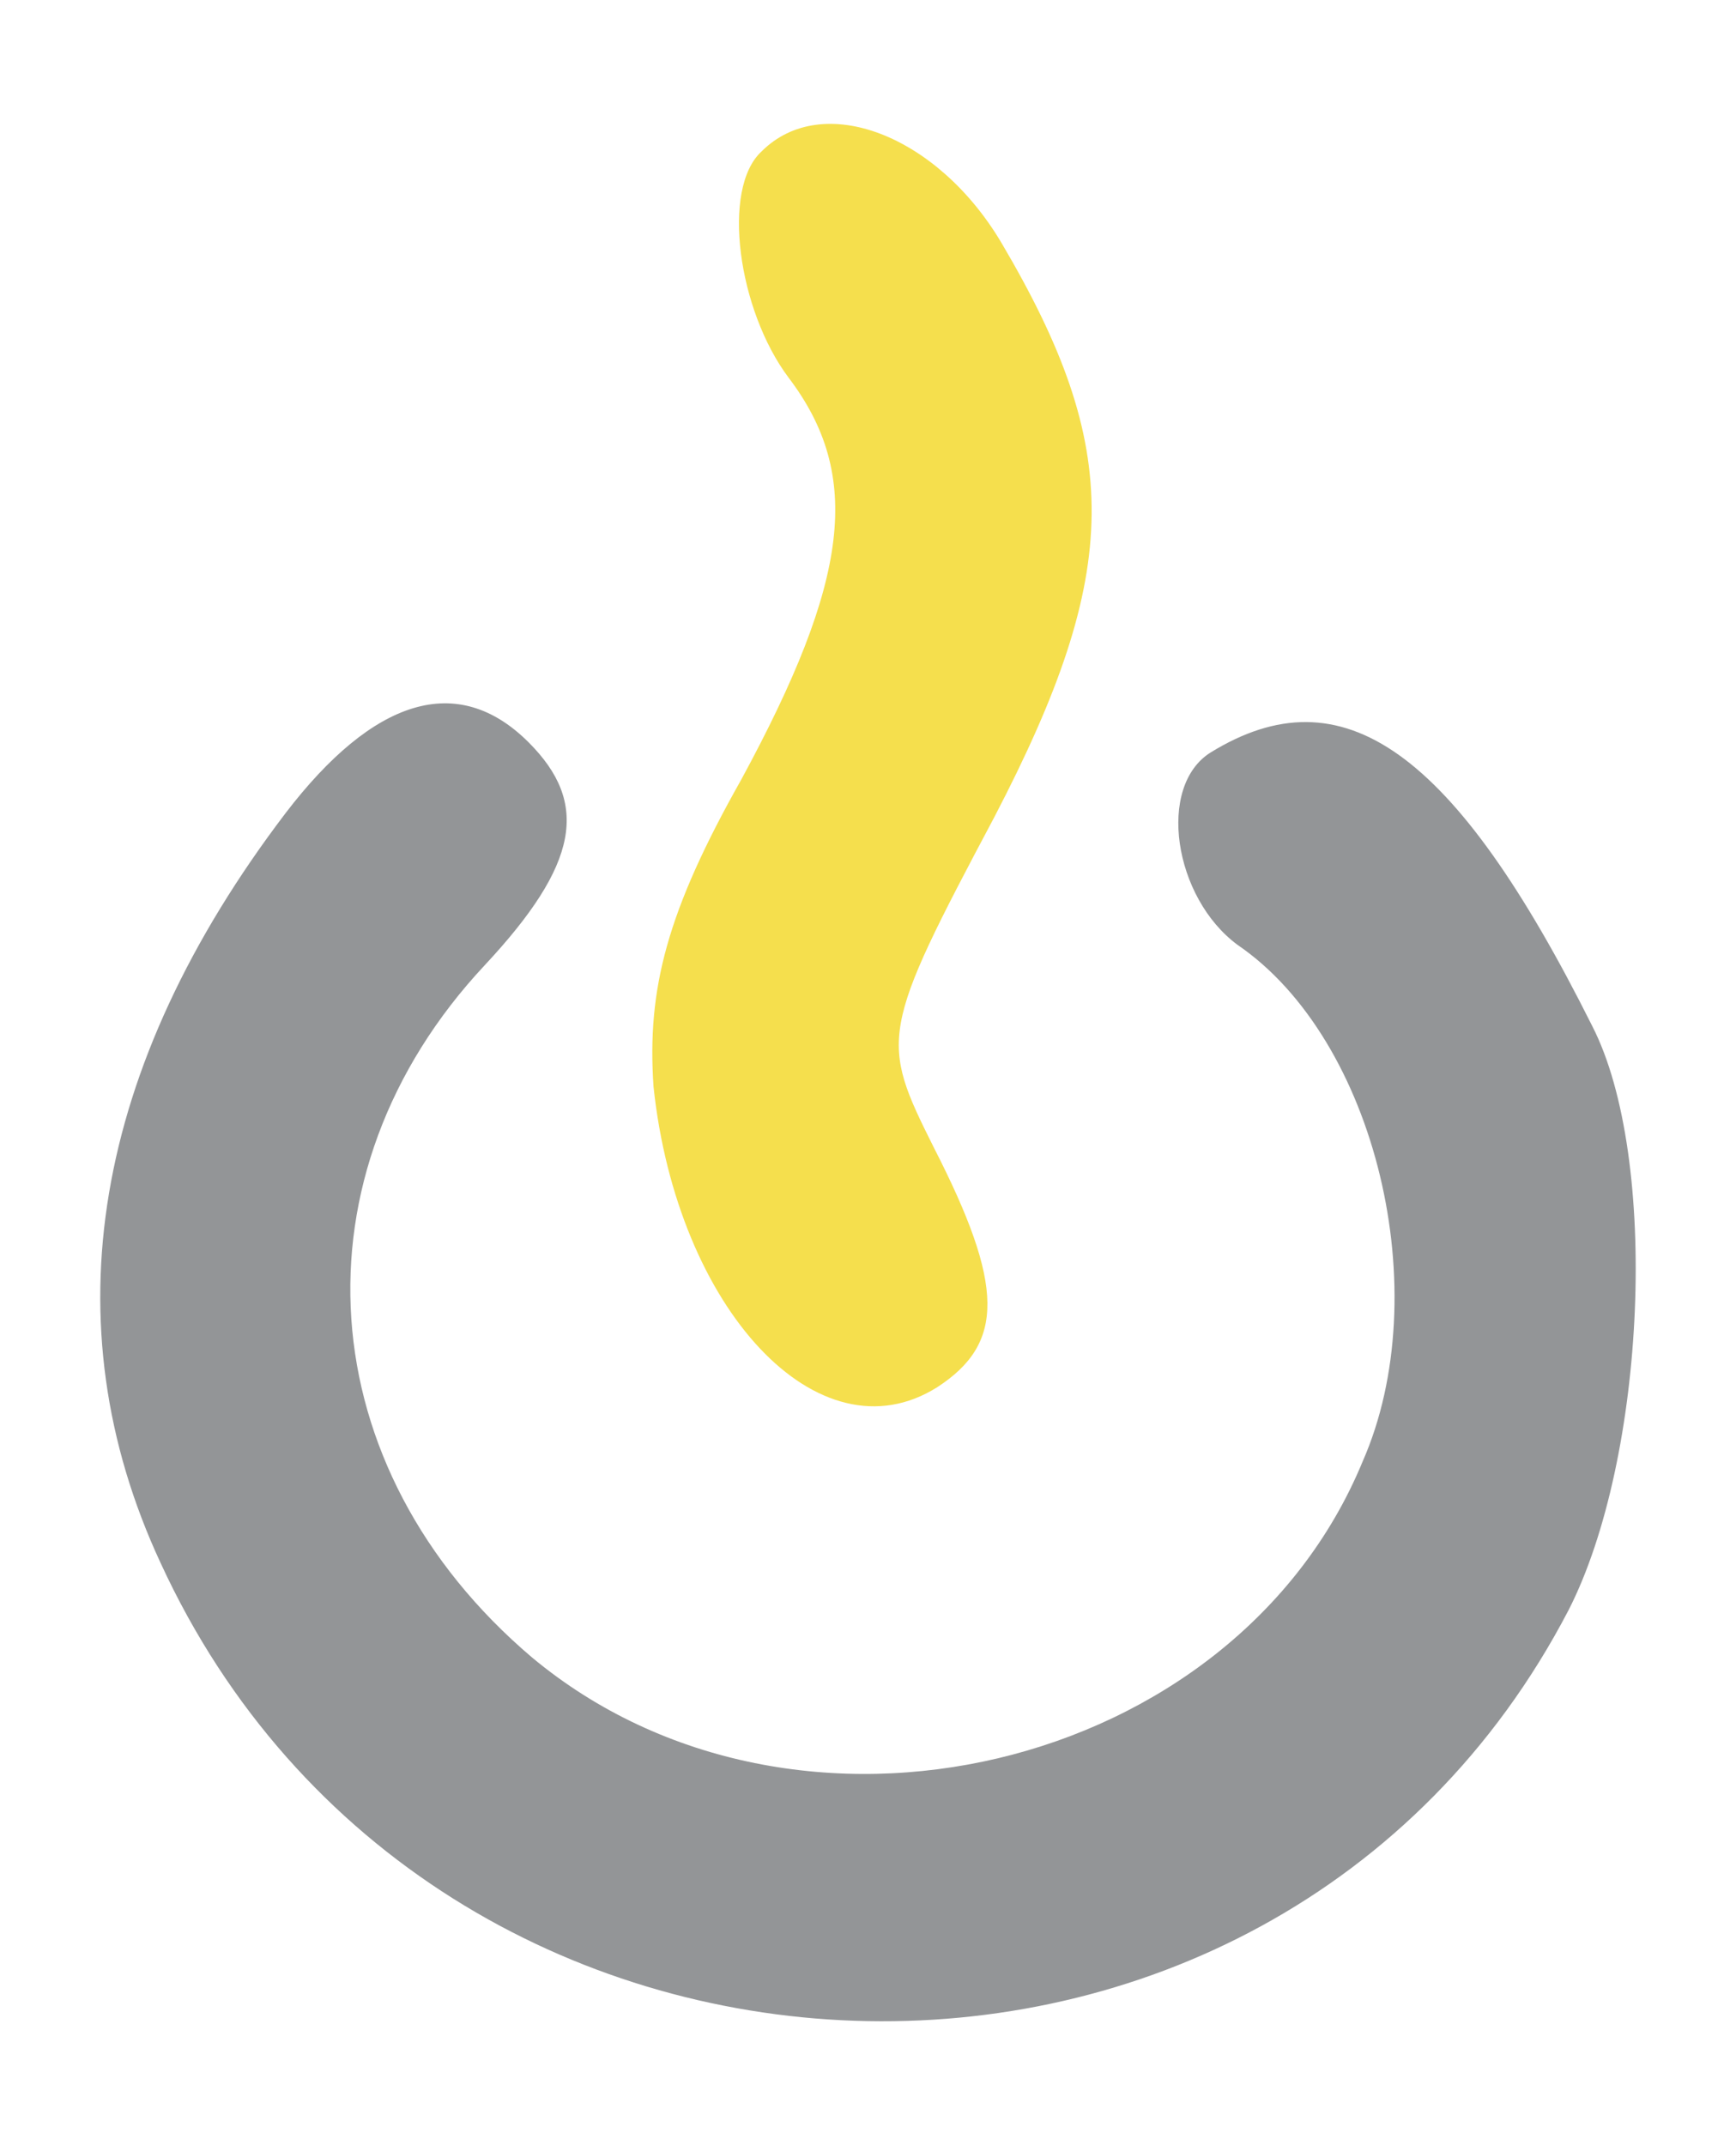 <?xml version="1.0" encoding="UTF-8" standalone="no"?>
<svg
   xmlns="http://www.w3.org/2000/svg"
   id="Layer_1"
   data-name="Layer 1"
   width="361.903"
   height="447.213"
   viewBox="0 0 45.474 55.902"
   version="1.1">
  <title
     id="title">Stone Soup Logo</title>
  <path
     style="fill:#f5df4d;stroke-width:0.884"
     d="m 19.949,3.821 c -1.061,0.973 -0.619,4.157 0.708,5.926 1.946,2.565 1.592,5.307 -1.238,10.525 -1.946,3.449 -2.477,5.484 -2.3,8.049 0.619,5.838 4.334,9.818 7.43,7.872 1.769,-1.15 1.769,-2.653 -0.088,-6.28 -1.415,-2.83 -1.415,-3.007 1.592,-8.668 C 29.413,14.789 29.413,11.604 26.229,6.209 24.548,3.379 21.541,2.229 19.949,3.821 Z"
     id="path1" />
  <path
     style="fill:#939597;stroke-width:0.884"
     d="M 7.478,21.157 C 2.436,27.79 1.286,34.513 4.205,40.792 11.281,56.182 33.305,56.978 41.088,42.031 c 2.034,-3.98 2.388,-11.852 0.619,-15.302 -3.626,-7.253 -6.545,-9.287 -9.995,-7.164 -1.415,0.884 -0.973,3.803 0.708,5.042 3.626,2.477 5.218,9.11 3.273,13.533 -3.361,8.137 -14.859,10.879 -21.758,5.13 -5.838,-4.953 -6.368,-12.648 -1.238,-18.132 2.477,-2.653 2.742,-4.246 1.15,-5.838 C 11.989,17.442 9.777,18.15 7.478,21.157 Z"
     id="path2" />
</svg>
